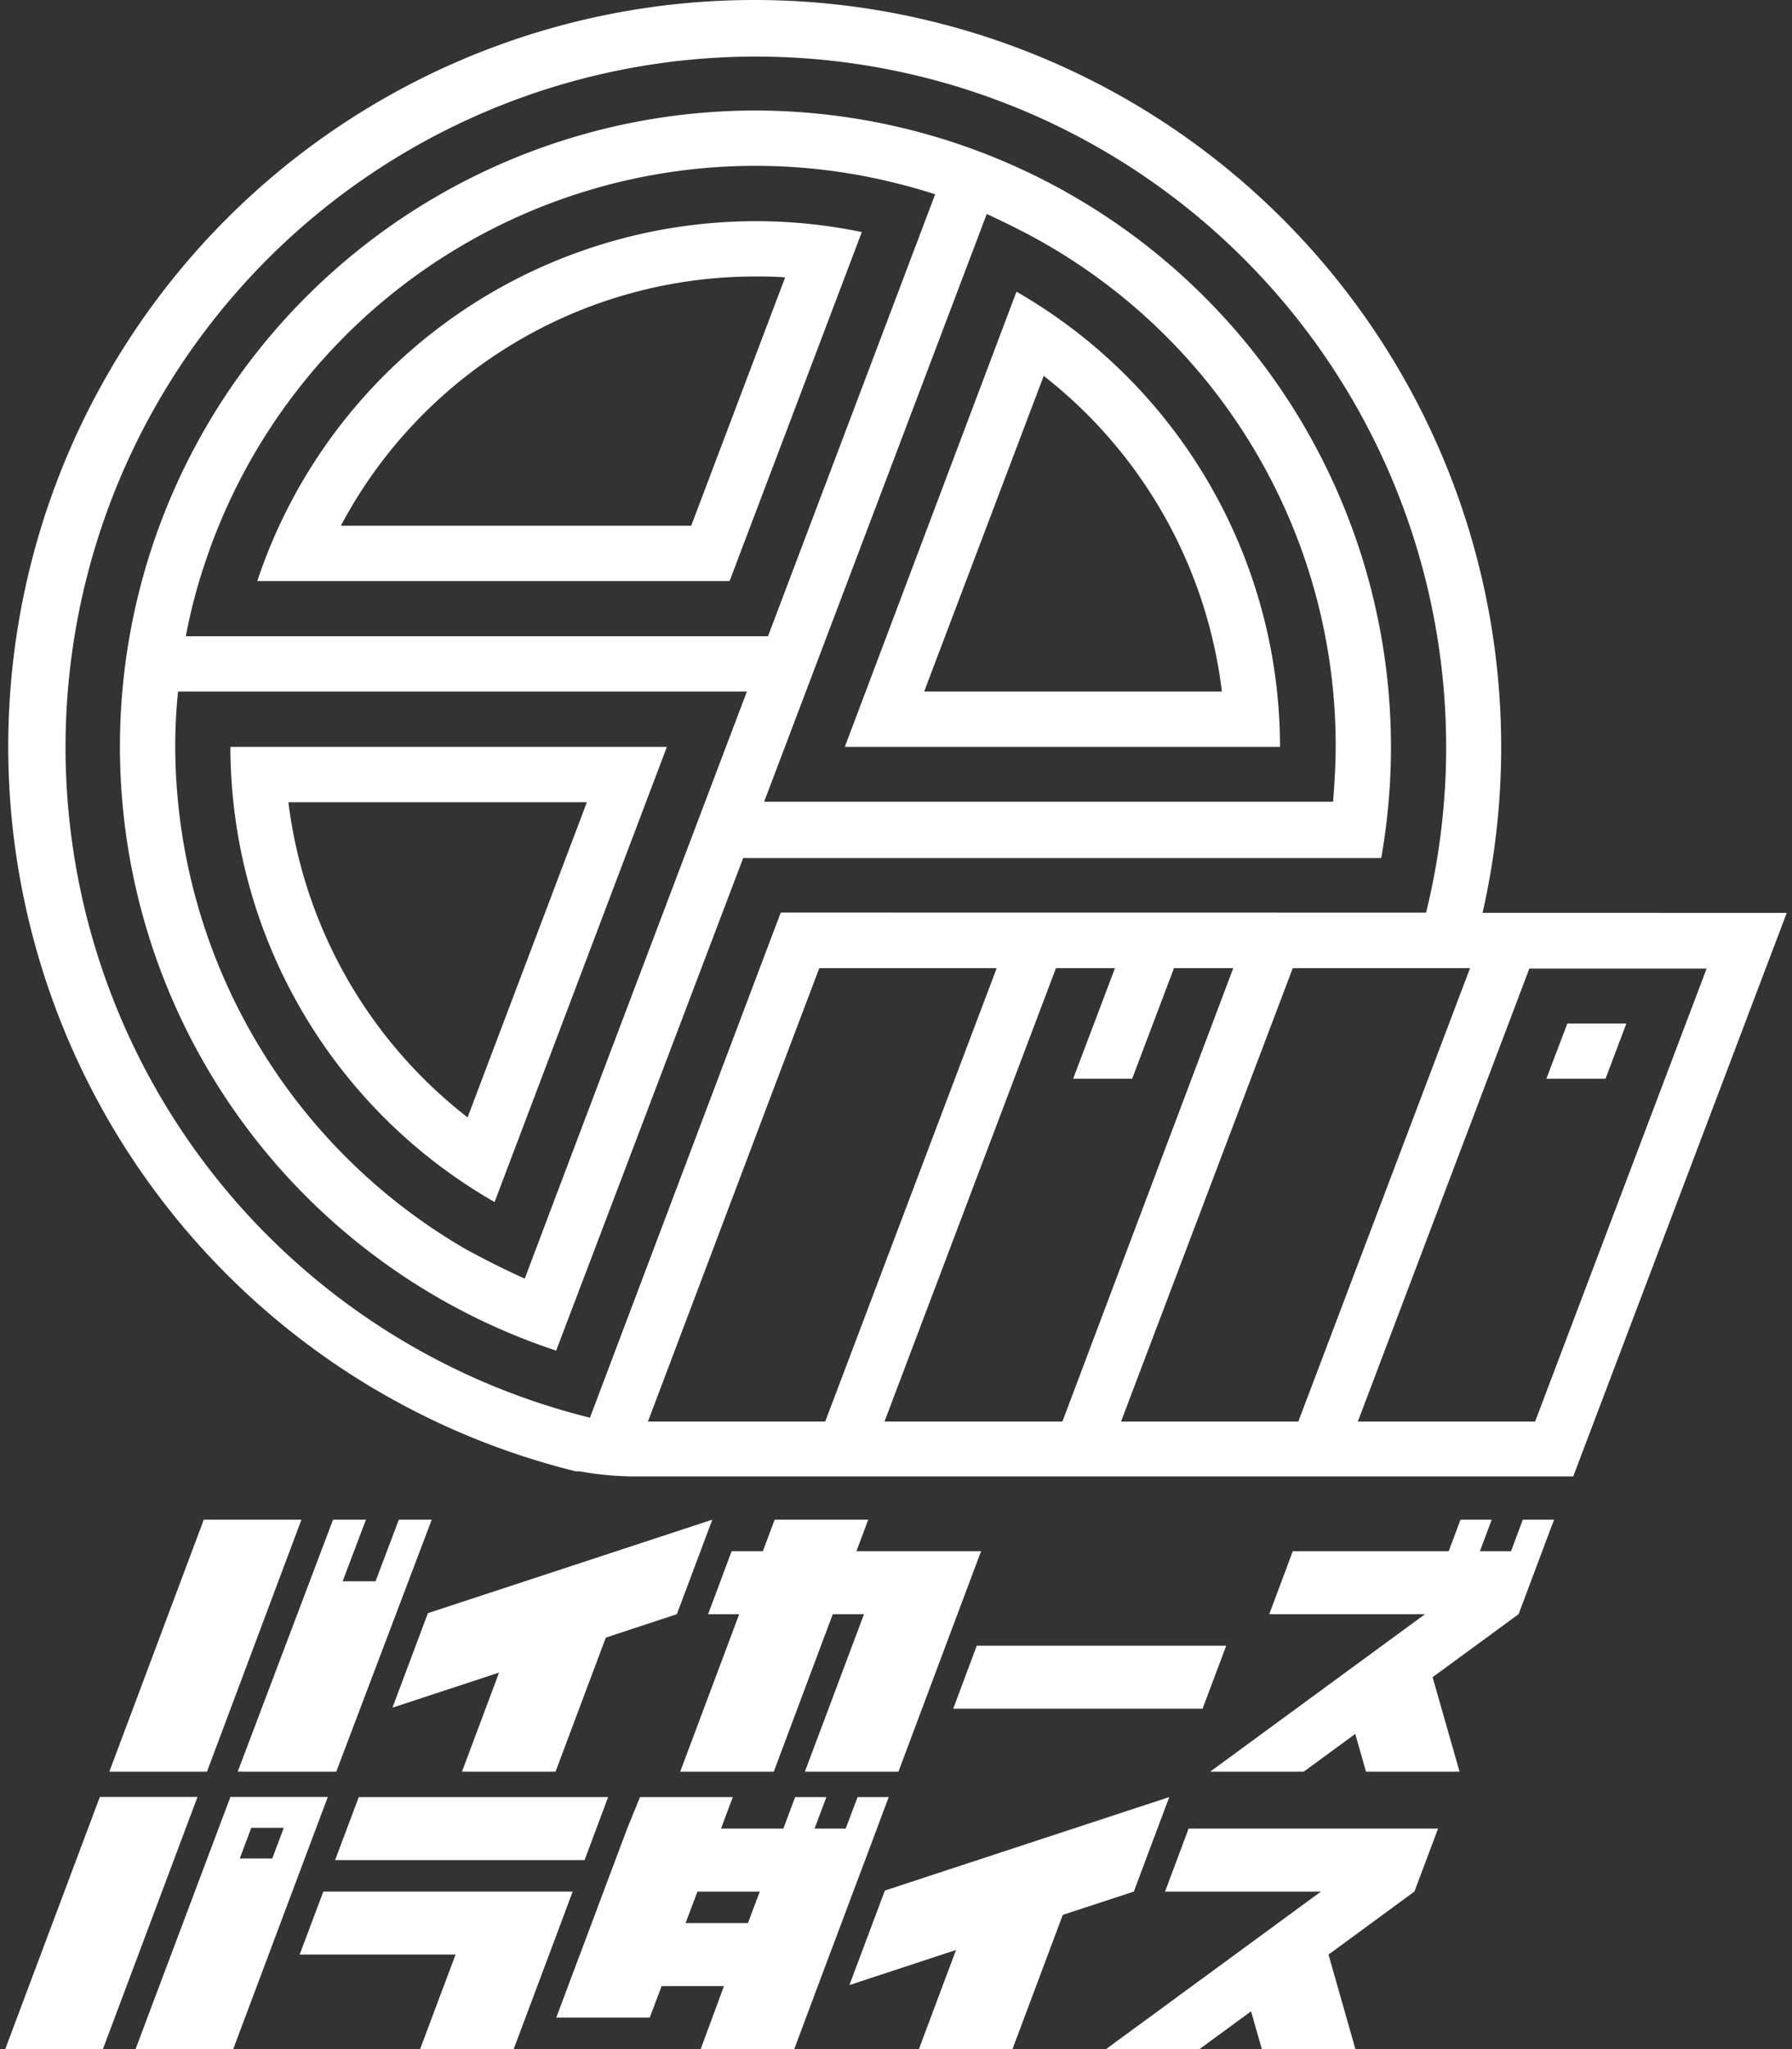 <svg xmlns="http://www.w3.org/2000/svg" viewBox="0 0 140 160"><rect x="0" y="0" width="140" height="160" fill="#333333" stroke="none"/><defs><style>.a{fill:#fff;}</style></defs><title>logo_footer</title><path class="a" d="M38.64,93.86,52.1,58.32H18A41,41,0,0,0,38.64,93.86m7.21-31.22L36.53,87.25a36.91,36.91,0,0,1-14-24.61Z"/><path class="a" d="M59,17.27A41.07,41.07,0,0,0,20.1,45.37H57L67.33,18.12A40.74,40.74,0,0,0,59,17.27M54,41.05H26.63A36.63,36.63,0,0,1,59,21.59c.78,0,1.56,0,2.34.07Z"/><path class="a" d="M79.43,22.73,66,58.32H100v0a41,41,0,0,0-20.6-35.55M72.2,54l9.34-24.65A36.89,36.89,0,0,1,95.46,54Z"/><path class="a" d="M59,0a58.29,58.29,0,0,0-14,114.89l2.59-.17c1.79-.7,2.18-1.72,3.12-4.19L64,75.59h50.77l.81-3.28A58.33,58.33,0,0,0,59,0m52.39,71.27H61L46.1,110.7a53.93,53.93,0,1,1,65.31-39.43"/><path class="a" d="M59,8.63a49.67,49.67,0,0,0-15.55,96.83C47.16,95.71,58.06,67,58.06,67h49.85a50.37,50.37,0,0,0,.76-8.68A49.72,49.72,0,0,0,59,8.63M16,44A45.32,45.32,0,0,1,68.2,13.89a48.8,48.8,0,0,1,4.86,1.28L60,49.68H14.52A41.81,41.81,0,0,1,16,44M36.49,97.6a45.5,45.5,0,0,1-22.8-39.28A42.5,42.5,0,0,1,13.91,54H58.35S41.56,98.29,41,99.84c-2.37-1.06-4.5-2.24-4.5-2.24m67.65-35H59.7L77.09,16.71s2.49,1.13,4.49,2.28a45.18,45.18,0,0,1,22.77,39.29c0,2-.21,4.36-.21,4.36"/><path class="a" d="M61,71.27,44.57,114.74a24.17,24.17,0,0,0,4.6.54h73.74l16.68-44ZM50.62,111,64,75.59H77.87L64.47,111Zm18.48,0L82.5,75.59h4.61l-3.27,8.64h4.61l3.27-8.64h4.63L83,111Zm18.48,0L101,75.59h13.85L101.43,111Zm32.35,0H106.08l13.4-35.37h13.85Z"/><polygon class="a" points="122.45 79.92 120.81 84.23 125.43 84.23 127.06 79.92 122.45 79.92"/><polygon class="a" points="55.65 118.66 33.43 125.96 30.66 133.34 38.99 130.6 36.09 138.34 43.4 138.34 47.33 127.87 52.88 126.04 55.65 118.66"/><polygon class="a" points="66.91 121.12 67.83 118.66 60.52 118.66 59.6 121.12 57.16 121.12 55.32 126.04 57.75 126.04 53.14 138.34 60.45 138.34 65.06 126.04 67.5 126.04 62.88 138.34 70.19 138.34 74.8 126.04 76.31 122.02 76.65 121.12 66.91 121.12"/><polygon class="a" points="93.95 133.42 74.47 133.42 76.31 128.5 95.8 128.5 93.95 133.42"/><polygon class="a" points="118.97 118.66 118.05 121.12 115.62 121.12 116.54 118.66 114.1 118.66 113.18 121.12 101 121.12 99.16 126.04 111.33 126.04 94.54 138.34 101.85 138.34 105.88 135.39 106.72 138.34 114.03 138.34 111.92 130.96 118.64 126.04 121.41 118.66 118.97 118.66"/><polygon class="a" points="16.17 138.34 8.54 138.34 15.92 118.66 23.55 118.66 16.17 138.34"/><polygon class="a" points="91.35 140.32 69.13 147.62 66.36 155 74.69 152.26 71.79 160 79.1 160 83.03 149.52 88.58 147.7 91.35 140.32"/><polygon class="a" points="28.03 140.32 26.18 145.24 45.67 145.24 47.51 140.32 28.03 140.32"/><polygon class="a" points="25.26 147.7 23.41 152.62 35.59 152.62 32.82 160 40.13 160 42.9 152.62 44.74 147.7 37.44 147.7 25.26 147.7"/><path class="a" d="M67,140.32l-.93,2.46H63.64l.92-2.46H62.12l-.92,2.46H56.33l.92-2.46H50L49,142.78l-1.85,4.92-.92,2.46-1.85,4.92-.92,2.46h7.3l.93-2.46h4.87L54.74,160h7.31l1.84-4.92,1.85-4.92.92-2.46.93-2.46.92-2.46.92-2.46Zm-8.57,9.84H53.56l.93-2.46h4.87Z"/><polygon class="a" points="112.35 142.78 92.86 142.78 91.02 147.7 103.2 147.7 86.41 160 93.71 160 97.74 157.05 98.58 160 105.89 160 103.79 152.62 110.5 147.7 112.35 142.78"/><polygon class="a" points="8.04 160 0.41 160 7.8 140.31 15.43 140.31 8.04 160"/><path class="a" d="M18,140.31,10.59,160h7.63l7.39-19.69Zm.73,4.81.9-2.4h2.54l-.9,2.4Z"/><polygon class="a" points="18.57 138.34 26.02 118.66 28.59 118.66 26.77 123.47 29.34 123.47 31.16 118.66 33.73 118.66 26.27 138.34 18.57 138.34"/></svg>